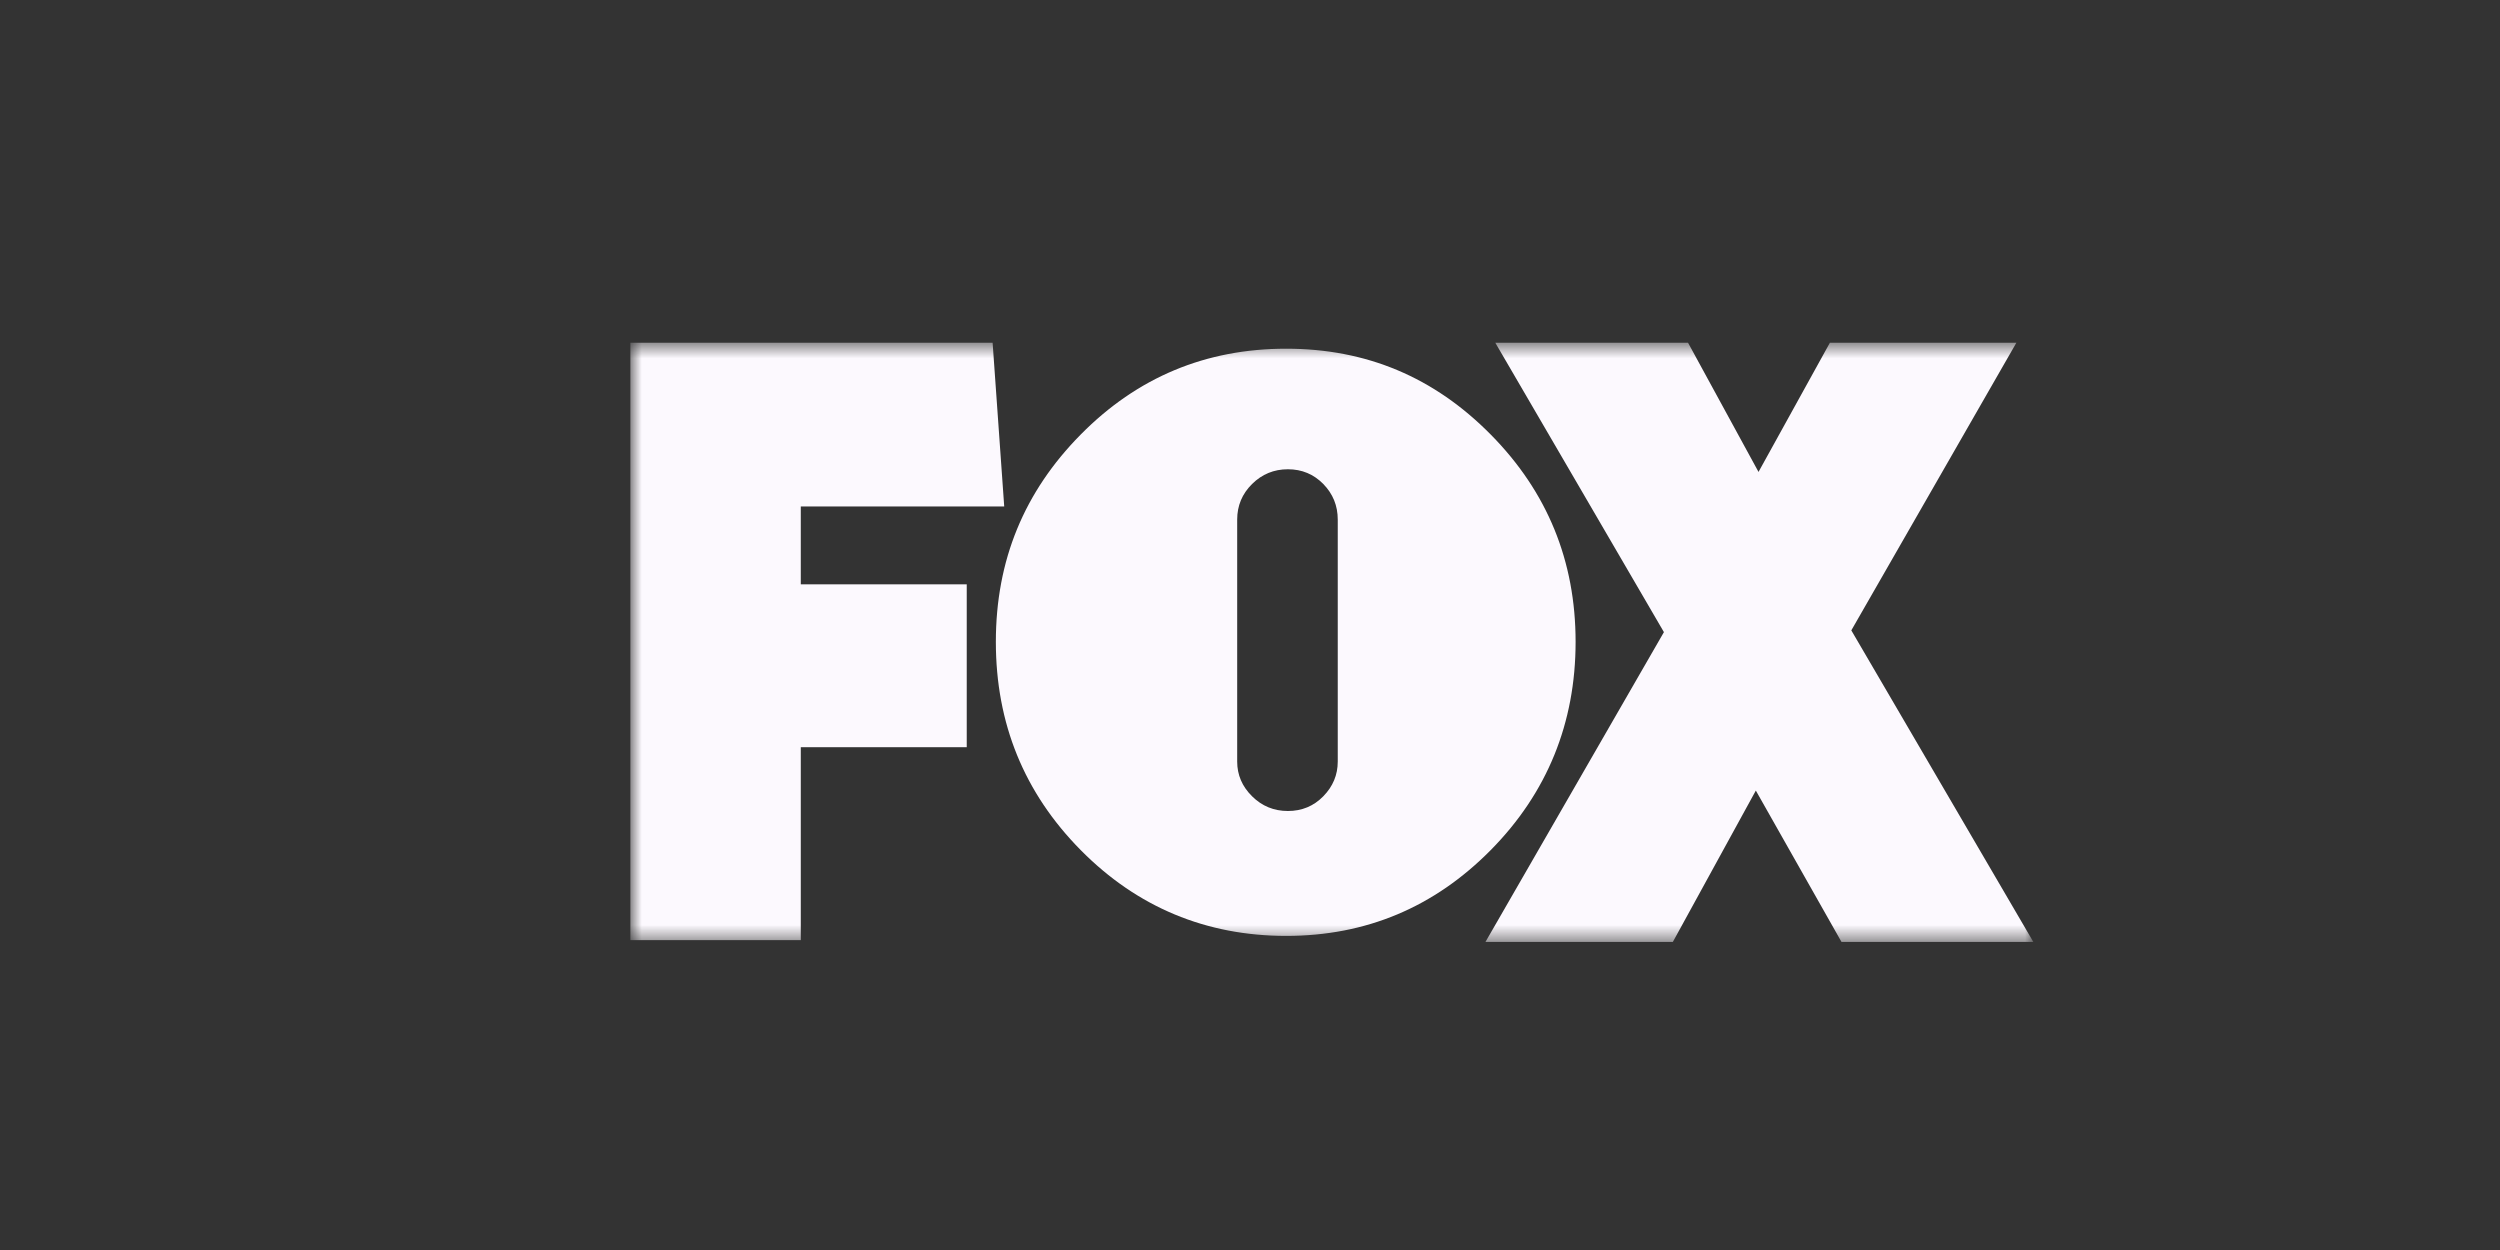 <?xml version="1.0" encoding="UTF-8"?>
<svg xmlns="http://www.w3.org/2000/svg" width="150" height="75" viewBox="0 0 150 75" fill="none">
  <rect x="0" y="0" width="150" height="75" fill="#333333" stroke="none"/>
  <mask id="mask0_3550_557" style="mask-type:luminance" maskUnits="userSpaceOnUse" x="37" y="20" width="85" height="37">
    <path d="M122 20.564H37.821V56.515H122V20.564Z" fill="white"></path>
  </mask>
  <g mask="url(#mask0_3550_557)">
    <path d="M48.047 30.388V35.061H58.004V44.833H48.047V56.409H37.821V20.564H59.557L60.253 30.388H48.047Z" fill="#FCF9FE"></path>
    <path d="M89.446 26.075C92.839 29.51 94.536 33.655 94.536 38.512C94.536 43.369 92.839 47.568 89.446 51.003C86.053 54.437 81.961 56.154 77.17 56.154C72.378 56.154 68.232 54.437 64.84 51.003C61.447 47.568 59.751 43.404 59.751 38.512C59.751 33.62 61.447 29.51 64.84 26.075C68.232 22.639 72.343 20.922 77.17 20.922C81.996 20.922 86.054 22.64 89.446 26.075ZM74.231 45.694C74.231 46.493 74.528 47.186 75.123 47.776C75.718 48.366 76.435 48.66 77.274 48.66C78.113 48.66 78.822 48.366 79.399 47.776C79.976 47.186 80.265 46.492 80.265 45.694V31.174C80.265 30.342 79.976 29.632 79.399 29.041C78.822 28.452 78.113 28.156 77.274 28.156C76.435 28.156 75.718 28.452 75.123 29.041C74.528 29.632 74.231 30.342 74.231 31.174V45.694Z" fill="#FCF9FE"></path>
    <path d="M110.489 56.515L105.35 47.434L100.371 56.515H89.128L99.835 37.928L89.717 20.564H101.282L105.511 28.316L109.794 20.564H120.983L111.079 37.822L122 56.515H110.489Z" fill="#FCF9FE"></path>
  </g>
</svg>
